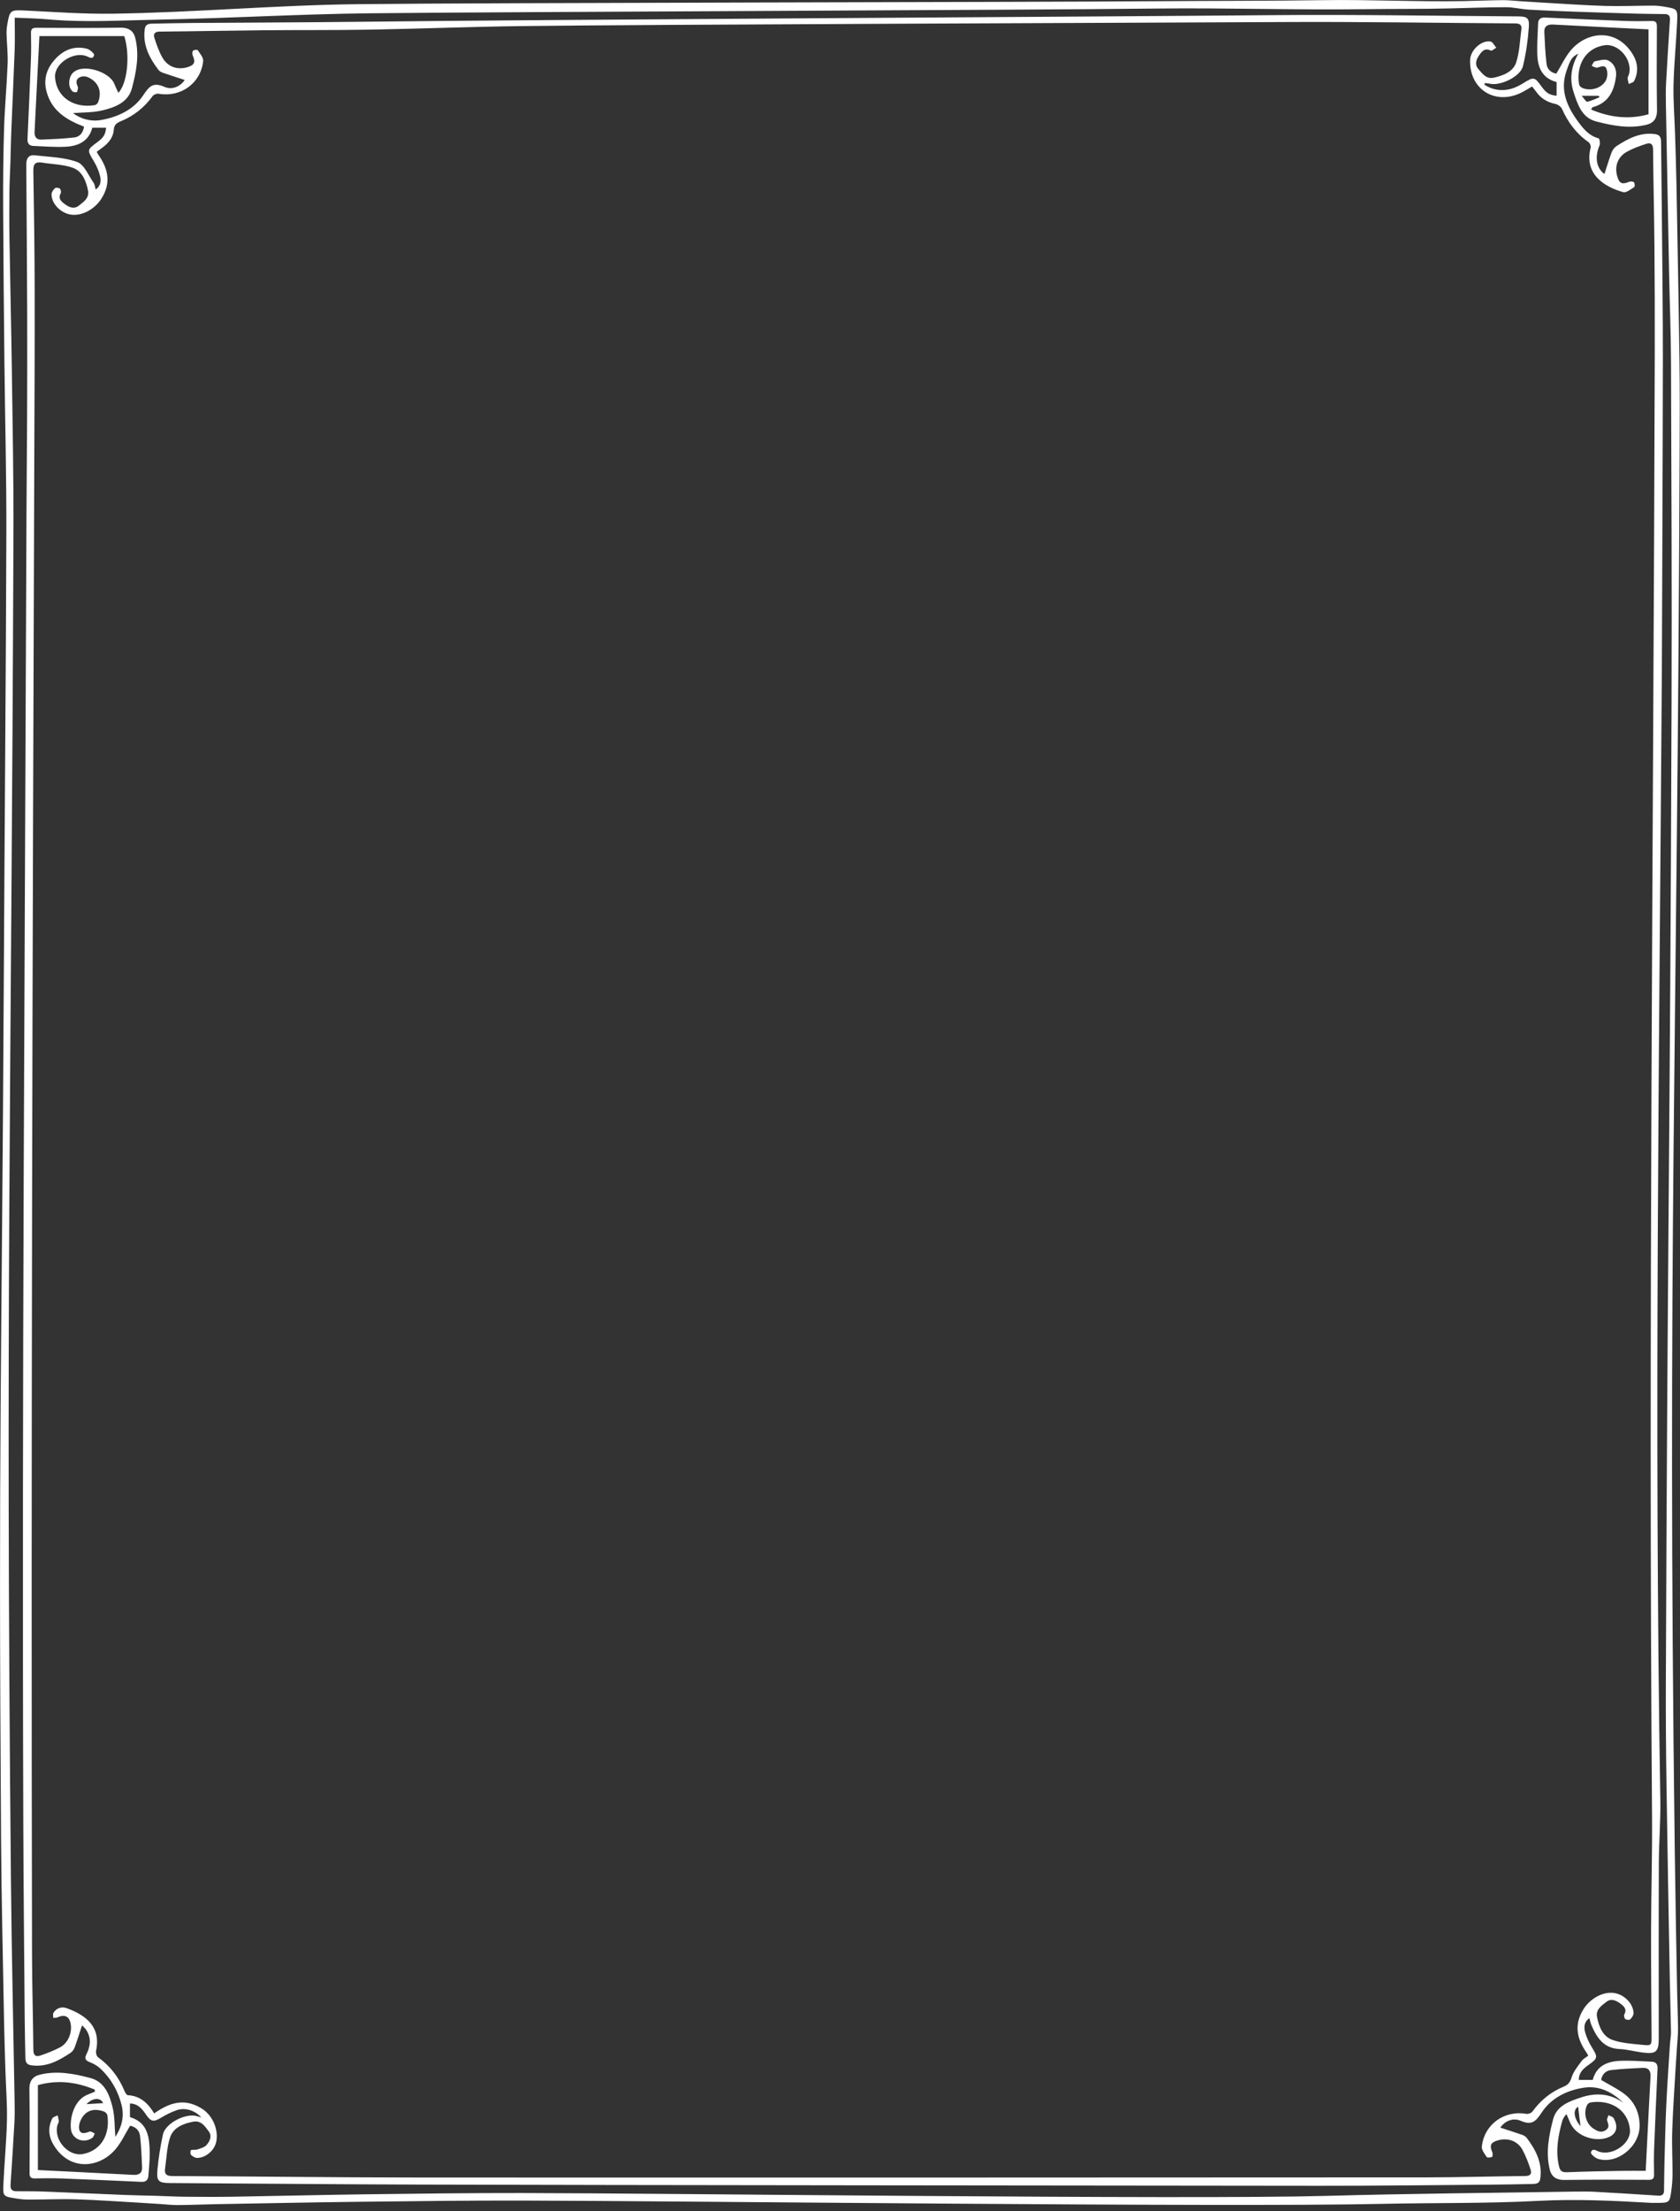 <?xml version="1.0" encoding="UTF-8"?> <svg xmlns="http://www.w3.org/2000/svg" width="276" height="363" viewBox="0 0 276 363" fill="none"><rect x="0" y="0" width="276" height="363" fill="#333333" stroke="none"/><path fill-rule="evenodd" clip-rule="evenodd" d="M2.418 2.905C2.418 4.778 2.47 6.517 2.408 8.252C2.249 12.698 2.032 17.143 1.853 21.589C1.785 23.269 1.764 24.95 1.712 26.63C1.661 28.26 1.564 29.889 1.547 31.519C1.522 34.096 1.513 36.674 1.555 39.25C1.671 46.402 1.846 53.552 1.944 60.703C2.067 69.651 2.245 78.6 2.212 87.547C1.853 181.389 0.887 215.234 1.802 309.076C1.919 321.091 2.201 333.104 2.402 345.117C2.42 346.241 2.43 347.366 2.368 348.486C2.178 351.883 1.962 355.278 1.732 358.672C1.685 359.367 1.916 359.742 2.639 359.75C4.136 359.767 5.636 359.742 7.133 359.8C11.605 359.973 16.077 360.181 20.551 360.362C22.24 360.429 23.932 360.451 25.622 360.501C27.262 360.551 28.901 360.64 30.541 360.656C33.134 360.68 35.728 360.692 38.321 360.649C45.551 360.531 52.783 360.347 60.016 360.254C68.604 360.145 77.194 360.035 85.782 360.045C108.786 360.072 194.781 361.147 217.792 360.514C231.42 360.137 245.055 360.031 258.686 359.81C259.815 359.791 260.948 359.784 262.074 359.846C265.53 360.034 268.983 360.251 272.436 360.474C273.055 360.515 273.365 360.273 273.376 359.67C273.404 358.181 273.403 356.694 273.443 355.205C273.53 352.028 273.594 348.85 273.742 345.675C273.899 342.319 274.139 338.966 274.351 335.612C274.393 334.943 274.533 334.273 274.522 333.606C274.479 330.847 274.379 328.089 274.331 325.33C274.139 314.59 273.94 303.849 273.782 293.109C273.701 287.53 273.654 281.951 273.675 276.372C273.947 202.705 274.364 189.038 274.613 115.371C274.675 96.77 274.588 78.17 274.522 59.569C274.506 54.668 274.306 49.766 274.209 44.864C274.024 35.584 273.85 26.305 273.681 17.024C273.661 15.865 273.653 14.701 273.717 13.544C273.904 10.11 274.122 6.677 274.347 3.245C274.387 2.629 274.143 2.324 273.537 2.313C272.039 2.286 270.542 2.289 269.044 2.246C265.547 2.147 262.05 2.04 258.554 1.914C256.074 1.825 253.594 1.728 251.118 1.579C249.884 1.505 248.657 1.185 247.426 1.185C244.312 1.188 241.196 1.307 238.082 1.383C233.524 1.496 229.019 1.441 224.461 1.504C212.973 1.662 201.449 1.269 189.961 1.404C167.883 1.664 82.807 1.94 60.73 2.182C49.088 2.31 37.426 3.012 25.786 3.229C19.808 3.341 13.839 3.727 7.864 3.174C6.15 3.015 4.423 2.999 2.418 2.905ZM271.266 361.66C265.068 361.303 258.891 361.005 252.661 361.335C244.166 361.784 235.64 361.632 227.129 361.823C201.016 362.408 111.915 361.336 85.807 361.285C76.886 361.267 67.963 361.379 59.042 361.483C51.247 361.574 43.453 361.733 35.658 361.872C33.518 361.91 31.38 362.005 29.239 362.023C28.265 362.031 27.29 361.912 26.316 361.85C25.08 361.771 23.845 361.684 22.609 361.615C19.227 361.425 15.848 361.18 12.463 361.078C9.875 361 7.28 361.123 4.689 361.123C3.979 361.123 3.263 361.044 2.561 360.93C0.536 360.6 0.468 360.583 0.556 358.61C0.711 355.135 1.057 351.667 1.139 348.193C1.202 345.503 0.979 342.81 0.896 340.118C0.81 337.313 0.713 334.509 0.662 331.704C0.485 321.858 0.245 312.01 0.176 302.161C-0.284 234.604 0.281 227.048 0.632 159.491C0.756 135.522 0.968 111.554 1.044 87.585C1.074 78.262 0.826 68.938 0.727 59.614C0.637 51.156 0.552 42.697 0.517 34.238C0.499 29.898 0.531 25.556 0.664 21.218C0.773 17.631 1.112 14.051 1.252 10.465C1.315 8.866 1.127 7.257 1.078 5.652C1.063 5.168 1.088 4.674 1.169 4.198C1.613 1.574 1.658 1.609 4.382 1.742C9.077 1.971 13.78 2.316 18.474 2.249C31.918 2.056 45.374 0.835 58.818 0.685C81.532 0.431 167.248 0.371 189.964 0.195C199.119 0.124 208.307 0.157 217.461 0.023C225.106 -0.088 232.698 0.314 240.342 0.179C242.519 0.141 244.696 0.042 246.873 0.024C247.848 0.016 248.822 0.14 249.797 0.202C251.032 0.28 252.268 0.362 253.503 0.432C256.885 0.622 260.265 0.871 263.65 0.971C266.276 1.05 268.907 0.928 271.536 0.923C272.172 0.922 272.814 0.993 273.441 1.1C275.564 1.463 275.627 1.477 275.529 3.58C275.37 7.017 275.022 10.448 274.938 13.885C274.874 16.536 275.098 19.193 275.182 21.848C275.271 24.652 275.367 27.456 275.419 30.261C275.598 39.921 275.784 49.581 275.916 59.241C275.983 64.146 275.96 69.052 275.942 73.957C275.581 170.556 273.902 207.223 275.139 303.815C275.237 311.45 275.387 319.085 275.525 326.72C275.563 328.846 275.659 330.973 275.678 333.099C275.687 334.068 275.572 335.037 275.51 336.006C275.431 337.234 275.339 338.462 275.268 339.689C275.074 343.088 274.83 346.485 274.72 349.886C274.644 352.234 274.781 354.589 274.773 356.939C274.769 357.907 274.684 358.881 274.55 359.84C274.306 361.581 274.188 361.654 272.394 361.66C272.018 361.66 271.642 361.66 271.266 361.66Z" fill="white"></path><path fill-rule="evenodd" clip-rule="evenodd" d="M16.949 345.286C16.492 344.285 15.212 344.418 14.208 345.453C15.046 345.403 15.963 345.345 16.949 345.286ZM259.651 349.07C259.52 347.99 259.392 346.933 259.263 345.867C258.371 346.406 258.554 347.749 259.651 349.07ZM259.842 15.725C260.245 16.171 260.56 16.739 260.759 16.701C261.449 16.57 262.099 16.23 262.764 15.97C262.73 15.888 262.694 15.806 262.658 15.725C261.821 15.725 260.985 15.725 259.842 15.725ZM13.805 20.788C10.945 19.703 8.497 18.214 7.648 15.04C7.069 12.873 7.746 11.048 9.259 9.504C10.642 8.091 12.35 7.494 14.299 8.008C14.772 8.134 15.532 8.826 15.464 9.052C15.211 9.893 14.567 9.321 14.081 9.169C11.894 8.483 8.903 10.512 9.044 12.66C9.27 16.102 12.298 17.81 15.568 17.261C15.778 17.225 16.04 16.985 16.12 16.779C16.931 14.692 15.805 13.184 14.279 12.614C13.965 12.496 13.521 12.506 13.211 12.635C12.46 12.947 12.444 13.511 12.767 14.205C12.878 14.445 12.752 14.828 12.641 15.11C12.617 15.171 12.131 15.166 11.971 15.044C11.167 14.437 11.215 12.895 11.841 12.111C13.316 10.263 17.94 11.72 18.756 13.71C18.964 14.219 19.206 14.714 19.443 15.24C20.94 13.684 21.398 9.05 20.417 5.927C15.776 5.927 11.135 5.927 6.474 5.927C6.335 8.65 6.2 11.332 6.064 14.014C5.936 16.553 5.814 19.092 5.679 21.63C5.636 22.446 5.979 22.958 6.822 22.923C8.615 22.849 10.414 22.774 12.195 22.572C13.142 22.465 13.661 21.75 13.805 20.788ZM270.83 4.821C269.09 4.735 267.369 4.651 265.65 4.565C262.156 4.389 258.662 4.218 255.17 4.03C254.269 3.981 253.667 4.291 253.711 5.256C253.789 7.002 253.872 8.753 254.074 10.488C254.184 11.429 254.888 11.958 255.684 12.087C256.479 10.776 257.095 9.431 258.005 8.325C260.622 5.143 265.617 4.506 268.288 9.007C269.096 10.365 269.193 11.858 268.459 13.302C268.333 13.55 267.885 13.636 267.586 13.797C267.518 13.472 267.406 13.148 267.397 12.821C267.392 12.614 267.558 12.408 267.618 12.192C268.269 9.816 265.882 7.038 263.52 7.438C260.31 7.982 258.941 10.871 259.419 13.84C259.454 14.053 259.683 14.31 259.888 14.406C261.274 15.061 263.216 14.478 263.861 13.117C264.096 12.62 264.125 11.888 263.945 11.366C263.673 10.575 263.013 10.949 262.423 11.105C262.155 11.176 261.8 10.92 261.484 10.813C261.653 10.555 261.785 10.114 261.997 10.073C262.73 9.927 263.638 9.634 264.208 9.924C265.162 10.408 265.64 11.398 265.483 12.583C265.165 14.98 264.242 16.897 261.672 17.594C261.594 17.616 261.548 17.753 261.383 17.978C264.506 19.293 267.601 19.661 270.83 18.761C270.83 14.088 270.83 9.474 270.83 4.821ZM263.047 341.482C264.309 342.224 265.555 342.842 266.672 343.638C268.47 344.918 269.34 346.768 269.365 348.94C269.406 352.399 265.688 355.391 262.538 354.44C262.059 354.296 261.3 353.627 261.365 353.396C261.606 352.546 262.257 353.115 262.742 353.269C264.982 353.976 267.971 351.877 267.778 349.676C267.479 346.266 264.466 344.648 261.267 345.178C261.056 345.213 260.803 345.45 260.708 345.654C260.096 346.991 260.576 348.709 261.829 349.501C262.416 349.871 263.052 350.233 263.811 349.712C264.52 349.225 264.186 348.721 264.027 348.143C263.957 347.89 264.164 347.56 264.245 347.264C264.536 347.424 264.959 347.51 265.095 347.755C266.03 349.437 265.45 350.69 263.533 351.107C261.693 351.505 258.814 350.677 257.883 348.333C257.729 347.947 257.553 347.568 257.342 347.085C257.124 347.361 257.015 347.469 256.942 347.596C256.834 347.792 256.719 347.992 256.66 348.205C255.984 350.622 255.531 353.036 256.101 355.571C256.306 356.485 256.646 356.668 257.511 356.631C260.441 356.506 263.375 356.462 266.308 356.407C267.647 356.382 268.988 356.403 270.365 356.403C270.447 354.77 270.531 353.06 270.619 351.348C270.795 347.876 270.965 344.404 271.157 340.932C271.208 340.019 270.857 339.454 269.906 339.496C268.149 339.574 266.387 339.659 264.643 339.865C263.696 339.977 263.169 340.682 263.047 341.482ZM21.371 349.005C20.575 350.316 19.959 351.659 19.051 352.766C16.438 355.947 11.439 356.586 8.768 352.088C7.961 350.73 7.863 349.238 8.594 347.794C8.72 347.544 9.166 347.455 9.466 347.292C9.537 347.617 9.651 347.94 9.661 348.265C9.667 348.473 9.5 348.68 9.44 348.894C8.773 351.322 11.232 354.108 13.64 353.641C16.79 353.029 18.105 350.189 17.632 347.26C17.595 347.03 17.305 346.741 17.069 346.657C15.759 346.19 14.486 346.3 13.625 347.458C13.209 348.019 12.878 348.895 13 349.536C13.179 350.476 14.006 350.23 14.733 349.954C14.941 349.875 15.287 350.155 15.569 350.269C15.438 350.511 15.367 350.837 15.165 350.982C13.769 351.982 11.829 351.246 11.646 349.523C11.458 347.746 12.134 344.673 14.554 343.827C14.914 343.7 15.258 343.533 15.609 343.385C15.591 343.277 15.573 343.17 15.556 343.063C12.541 341.804 9.449 341.421 6.225 342.331C6.225 347.009 6.225 351.622 6.225 356.272C7.97 356.358 9.69 356.44 11.41 356.527C14.903 356.703 18.396 356.875 21.888 357.063C22.791 357.112 23.385 356.797 23.345 355.833C23.276 354.124 23.202 352.41 23.013 350.712C22.904 349.729 22.224 349.14 21.371 349.005ZM25.328 346.97C27.834 345.227 30.176 344.422 33.002 346.086C35.09 347.316 35.943 349.856 35.504 351.721C35.182 353.087 33.805 354.249 32.415 354.284C32.066 354.292 31.647 354.039 31.382 353.784C31.24 353.646 31.279 353.031 31.365 353.001C31.695 352.887 32.102 352.999 32.434 352.889C32.961 352.713 33.584 352.547 33.927 352.164C34.48 351.545 34.872 350.691 34.282 349.906C33.669 349.087 33.031 348.091 31.759 348.331C30.121 348.641 28.485 349.271 27.94 350.924C27.409 352.534 27.372 354.305 27.121 356.006C26.988 356.89 27.284 357.251 28.275 357.256C41.524 357.315 54.773 357.483 68.022 357.495C102.866 357.525 199.712 357.502 234.558 357.472C239.907 357.468 245.255 357.302 250.604 357.252C251.423 357.243 251.673 356.849 251.466 356.225C251.093 355.103 250.683 353.972 250.114 352.94C249.304 351.468 247.694 350.929 246.057 351.404C244.89 351.741 244.681 352.237 245.163 353.339C245.26 353.562 245.245 354.046 245.125 354.107C244.878 354.231 244.342 354.275 244.25 354.138C243.896 353.61 243.386 352.969 243.444 352.423C243.83 348.771 247.146 346.411 250.769 347.048C251.073 347.101 251.575 346.917 251.75 346.675C253.082 344.836 254.767 343.448 256.869 342.59C257.622 342.284 257.947 341.859 258.197 341.047C258.499 340.069 259.234 339.211 259.853 338.351C260.1 338.006 260.54 337.798 260.93 337.498C260.812 337.29 260.734 337.126 260.632 336.979C259.031 334.668 258.544 332.355 260.196 329.784C261.211 328.205 263.2 326.971 265.084 327.191C266.789 327.39 268.36 328.945 268.363 330.534C268.365 330.876 268.084 331.283 267.815 331.534C267.671 331.667 267.192 331.627 267.013 331.482C266.848 331.349 266.747 330.899 266.85 330.716C267.344 329.838 266.751 329.348 266.197 328.938C265.524 328.44 264.701 328.041 263.912 328.655C263.101 329.287 262.114 329.914 262.375 331.188C262.699 332.777 263.331 334.359 264.924 334.916C266.457 335.452 268.164 335.544 269.808 335.716C271.315 335.875 271.334 335.799 271.326 334.322C271.297 328.48 271.228 322.637 271.246 316.795C271.264 310.624 271.455 304.453 271.407 298.284C270.789 218.263 271.631 138.231 271.855 58.203C271.871 52.179 271.849 46.155 271.798 40.132C271.752 34.927 271.619 29.724 271.574 24.52C271.567 23.659 271.18 23.381 270.489 23.604C269.393 23.958 268.288 24.355 267.286 24.91C265.768 25.751 265.223 27.28 265.679 28.915C266.019 30.137 266.469 30.327 267.678 29.84C267.899 29.752 268.326 29.794 268.449 29.944C268.586 30.114 268.595 30.646 268.473 30.721C267.904 31.073 267.168 31.686 266.677 31.549C263.668 30.712 260.184 28.648 261.322 24.243C261.389 23.983 261.207 23.505 260.985 23.35C258.985 21.953 257.599 20.103 256.62 17.894C256.456 17.521 255.938 17.151 255.524 17.065C254.196 16.79 253.153 16.156 252.374 15.065C252.161 14.767 251.924 14.489 251.7 14.201C251.035 14.582 250.468 14.953 249.863 15.244C245.54 17.327 241.329 14.573 241.522 9.798C241.587 8.222 243.377 6.561 244.874 6.819C245.237 6.881 245.505 7.481 245.818 7.834C245.51 8.005 245.081 8.399 244.915 8.311C243.961 7.799 243.465 8.421 243.042 9.02C242.536 9.741 242.185 10.573 242.909 11.385C243.577 12.133 244.193 13.031 245.426 12.751C246.981 12.399 248.574 11.786 249.082 10.257C249.65 8.546 249.686 6.658 249.94 4.846C250.053 4.038 249.629 3.849 248.876 3.844C236.185 3.773 223.494 3.548 210.804 3.619C189.705 3.737 106.606 4.011 85.509 4.285C77.266 4.392 69.026 4.721 60.783 4.866C54.951 4.97 49.115 4.913 43.281 4.968C37.593 5.021 31.906 5.138 26.218 5.189C25.391 5.196 25.162 5.604 25.364 6.223C25.718 7.313 26.099 8.419 26.659 9.412C27.54 10.975 29.109 11.521 30.78 11.035C31.944 10.696 32.145 10.211 31.661 9.095C31.565 8.873 31.574 8.455 31.718 8.321C31.875 8.174 32.418 8.138 32.492 8.249C32.858 8.807 33.439 9.463 33.379 10.025C32.983 13.692 29.693 16.021 26.051 15.39C25.749 15.337 25.25 15.529 25.074 15.772C23.719 17.644 21.982 19.028 19.851 19.906C19.176 20.184 18.752 20.477 18.692 21.311C18.604 22.528 17.874 23.454 16.898 24.178C16.572 24.419 16.247 24.662 15.889 24.929C16.02 25.157 16.099 25.321 16.2 25.469C17.804 27.781 18.281 30.095 16.629 32.665C15.615 34.242 13.618 35.473 11.737 35.248C10.034 35.044 8.457 33.478 8.466 31.899C8.467 31.557 8.75 31.151 9.022 30.902C9.165 30.771 9.645 30.817 9.823 30.962C9.987 31.098 10.079 31.546 9.976 31.731C9.488 32.612 10.084 33.098 10.639 33.507C11.313 34.003 12.134 34.4 12.923 33.782C13.733 33.146 14.718 32.519 14.453 31.245C14.123 29.658 13.496 28.069 11.898 27.523C10.324 26.985 8.574 26.965 6.904 26.698C5.836 26.526 5.459 26.892 5.477 28.016C5.593 34.567 5.68 41.119 5.695 47.671C5.714 56.471 5.666 65.271 5.636 74.072C5.345 156.296 5.086 238.516 5.26 320.741C5.271 326.021 5.436 331.299 5.481 336.578C5.488 337.446 5.889 337.713 6.571 337.487C7.7 337.113 8.825 336.68 9.871 336.123C11.185 335.421 11.863 333.77 11.615 332.293C11.403 331.037 10.626 330.658 9.456 331.207C9.251 331.303 8.982 331.261 8.742 331.284C8.749 331.008 8.656 330.672 8.779 330.466C9.278 329.642 10.166 329.41 10.954 329.697C14.114 330.845 16.608 332.742 15.789 336.667C15.719 337.003 15.857 337.576 16.105 337.754C18.088 339.172 19.499 341.007 20.429 343.238C20.549 343.526 20.792 343.971 20.997 343.982C23.02 344.088 24.3 345.266 25.328 346.97ZM243.868 13.911C245.178 14.765 246.641 14.997 248.175 14.606C248.891 14.423 249.584 14.065 250.219 13.675C252.001 12.583 252.074 12.575 253.264 14.22C254.026 15.272 254.564 15.612 255.731 15.716C255.731 15.357 255.731 15.006 255.731 14.655C255.731 14.286 255.731 13.916 255.731 13.472C253.424 12.88 252.647 11.151 252.562 9.065C252.492 7.32 252.618 5.568 252.69 3.82C252.719 3.143 253.119 2.849 253.822 2.881C258.222 3.08 262.622 3.275 267.023 3.441C268.448 3.494 269.875 3.476 271.301 3.45C271.962 3.439 272.208 3.61 272.203 4.348C272.167 8.943 272.163 13.539 272.222 18.134C272.238 19.351 271.724 20.181 270.542 20.472C267.698 21.173 264.909 20.645 262.197 19.93C259.88 19.318 259.185 17.162 258.526 15.15C257.82 12.994 258.107 10.899 259.3 8.803C258.234 9.335 257.991 9.777 257.351 11.632C256.23 14.878 257.476 17.569 259.345 20.086C260.189 21.223 261.114 22.323 262.627 22.71C262.78 22.75 262.919 23.547 262.781 23.875C262.057 25.599 262.178 27.194 263.242 28.287C263.386 28.435 263.583 28.533 263.597 28.543C263.985 27.349 264.33 26.172 264.763 25.027C264.914 24.631 265.217 24.21 265.57 23.984C267.479 22.76 269.438 21.692 271.867 22.013C272.921 22.152 272.886 22.848 272.895 23.558C272.949 27.826 272.995 32.095 273.03 36.364C273.091 43.965 273.196 51.565 273.187 59.165C273.163 76.092 273.081 93.019 273.022 109.947C272.611 171.801 271.726 233.697 272.769 295.534C272.827 298.963 272.538 302.397 272.524 305.83C272.485 315.417 272.509 325.005 272.508 334.592C272.508 336.898 272.078 337.28 269.754 336.965C268.525 336.798 267.308 336.459 266.077 336.406C263.493 336.297 262.361 334.584 261.473 332.548C261.312 332.181 261.242 331.774 261.113 331.323C260.178 332.01 260.194 332.916 260.453 333.781C260.699 334.595 261.067 335.396 261.518 336.12C262.525 337.739 262.516 337.915 260.998 338.995C260.166 339.587 259.373 340.226 259.375 341.474C260.13 341.474 260.854 341.474 261.665 341.474C262.269 339.153 264.073 338.422 266.203 338.339C267.92 338.272 269.646 338.407 271.367 338.484C272.05 338.514 272.343 338.911 272.311 339.61C272.111 343.982 271.916 348.356 271.749 352.73C271.697 354.146 271.714 355.564 271.739 356.982C271.75 357.64 271.577 357.884 270.836 357.878C266.213 357.844 261.589 357.839 256.966 357.899C255.742 357.913 254.906 357.402 254.613 356.228C253.907 353.402 254.455 350.635 255.155 347.933C255.732 345.714 257.806 344.991 259.75 344.348C262.184 343.542 264.543 343.682 266.707 345.244C264.901 343.48 262.746 342.376 260.226 342.749C257.443 343.16 254.866 344.44 253.306 346.786C252.301 348.3 251.68 348.984 249.809 348.179C248.58 347.65 247.231 348.197 246.481 349.311C247.692 349.706 248.895 350.082 250.086 350.497C250.359 350.593 250.653 350.767 250.821 350.992C252.319 352.979 253.421 355.106 253.042 357.711C252.922 358.526 252.294 358.55 251.678 358.562C249.419 358.606 247.158 358.653 244.897 358.671C235.441 358.743 225.984 358.868 216.527 358.857C188.089 358.823 97.653 358.752 69.216 358.66C55.48 358.616 41.743 358.493 28.006 358.407C26.031 358.395 25.684 358.124 25.868 356.183C26.053 354.25 26.352 352.317 26.772 350.422C27.19 348.538 30.64 346.818 32.456 347.451C32.618 347.508 32.785 347.552 33.072 347.638C32.044 346.488 30.443 345.972 29.076 346.429C28.16 346.736 27.277 347.19 26.448 347.689C25.26 348.405 24.808 348.357 24.029 347.226C23.387 346.294 22.731 345.377 21.348 345.346C21.348 346.082 21.348 346.775 21.348 347.582C24.337 348.468 24.563 350.957 24.594 353.503C24.61 354.728 24.463 355.956 24.381 357.182C24.333 357.9 23.984 358.247 23.211 358.211C18.811 358.008 14.41 357.815 10.009 357.651C8.586 357.596 7.158 357.622 5.732 357.645C5.059 357.656 4.851 357.448 4.857 356.725C4.891 352.128 4.889 347.533 4.829 342.938C4.813 341.723 5.334 340.911 6.534 340.615C9.38 339.913 12.168 340.449 14.878 341.171C17.189 341.786 17.999 343.924 18.494 345.971C18.88 347.562 18.817 349.26 18.947 350.826C19.901 349.382 20.458 347.651 20.004 345.732C19.451 343.392 18.303 341.339 16.554 339.67C16.054 339.192 15.406 338.811 14.755 338.565C13.987 338.274 13.86 337.937 14.22 337.222C14.876 335.915 15.018 334.568 14.17 333.273C13.958 332.949 13.64 332.694 13.476 332.518C13.067 333.758 12.698 334.962 12.265 336.143C12.142 336.476 11.89 336.826 11.598 337.021C9.641 338.33 7.615 339.433 5.106 339.07C4.286 338.951 4.18 338.423 4.168 337.789C4.125 335.618 4.075 333.446 4.058 331.275C3.974 320.677 3.863 310.079 3.828 299.482C3.585 227.466 4.089 155.452 4.354 83.437C4.371 78.647 4.433 73.858 4.449 69.068C4.47 63.078 4.487 57.087 4.465 51.097C4.438 43.385 4.371 35.673 4.322 27.961C4.319 27.624 4.333 27.287 4.327 26.95C4.312 26.006 4.725 25.379 5.723 25.498C8.066 25.775 10.522 25.805 12.687 26.599C13.85 27.025 14.526 28.806 15.378 30.008C15.579 30.291 15.598 30.703 15.716 31.111C16.627 30.478 16.625 29.601 16.406 28.771C16.197 27.986 15.856 27.21 15.438 26.511C14.291 24.594 14.262 24.611 16.015 23.322C17.005 22.593 17.327 22.073 17.429 20.97C16.701 20.97 15.977 20.97 15.165 20.97C14.561 23.279 12.763 24.018 10.631 24.101C8.914 24.167 7.187 24.034 5.466 23.958C4.787 23.927 4.485 23.536 4.517 22.835C4.717 18.462 4.912 14.089 5.079 9.714C5.133 8.299 5.116 6.88 5.09 5.463C5.078 4.808 5.244 4.556 5.988 4.562C10.611 4.597 15.235 4.603 19.858 4.544C21.086 4.528 21.922 5.036 22.216 6.208C22.924 9.035 22.39 11.806 21.672 14.503C21.058 16.807 18.915 17.617 16.858 18.115C15.258 18.503 13.549 18.441 11.987 18.571C13.235 19.508 14.886 20.003 16.602 19.703C19.379 19.219 21.958 18 23.521 15.655C24.526 14.149 25.141 13.45 27.019 14.262C28.244 14.792 29.597 14.246 30.348 13.13C29.138 12.735 27.933 12.358 26.744 11.943C26.471 11.848 26.177 11.674 26.008 11.45C24.512 9.462 23.407 7.336 23.789 4.73C23.908 3.915 24.535 3.89 25.151 3.878C27.411 3.835 29.671 3.787 31.931 3.77C41.388 3.698 50.846 3.679 60.302 3.564C89.192 3.212 180.08 2.749 208.971 2.487C222.441 2.365 235.914 2.605 249.385 2.69C250.886 2.699 251.273 2.946 251.164 4.456C251.009 6.61 250.706 8.778 250.197 10.875C249.789 12.553 246.552 14.121 244.814 13.754C244.525 13.693 244.228 13.671 243.934 13.631C243.912 13.724 243.891 13.818 243.868 13.911Z" fill="white"></path></svg> 